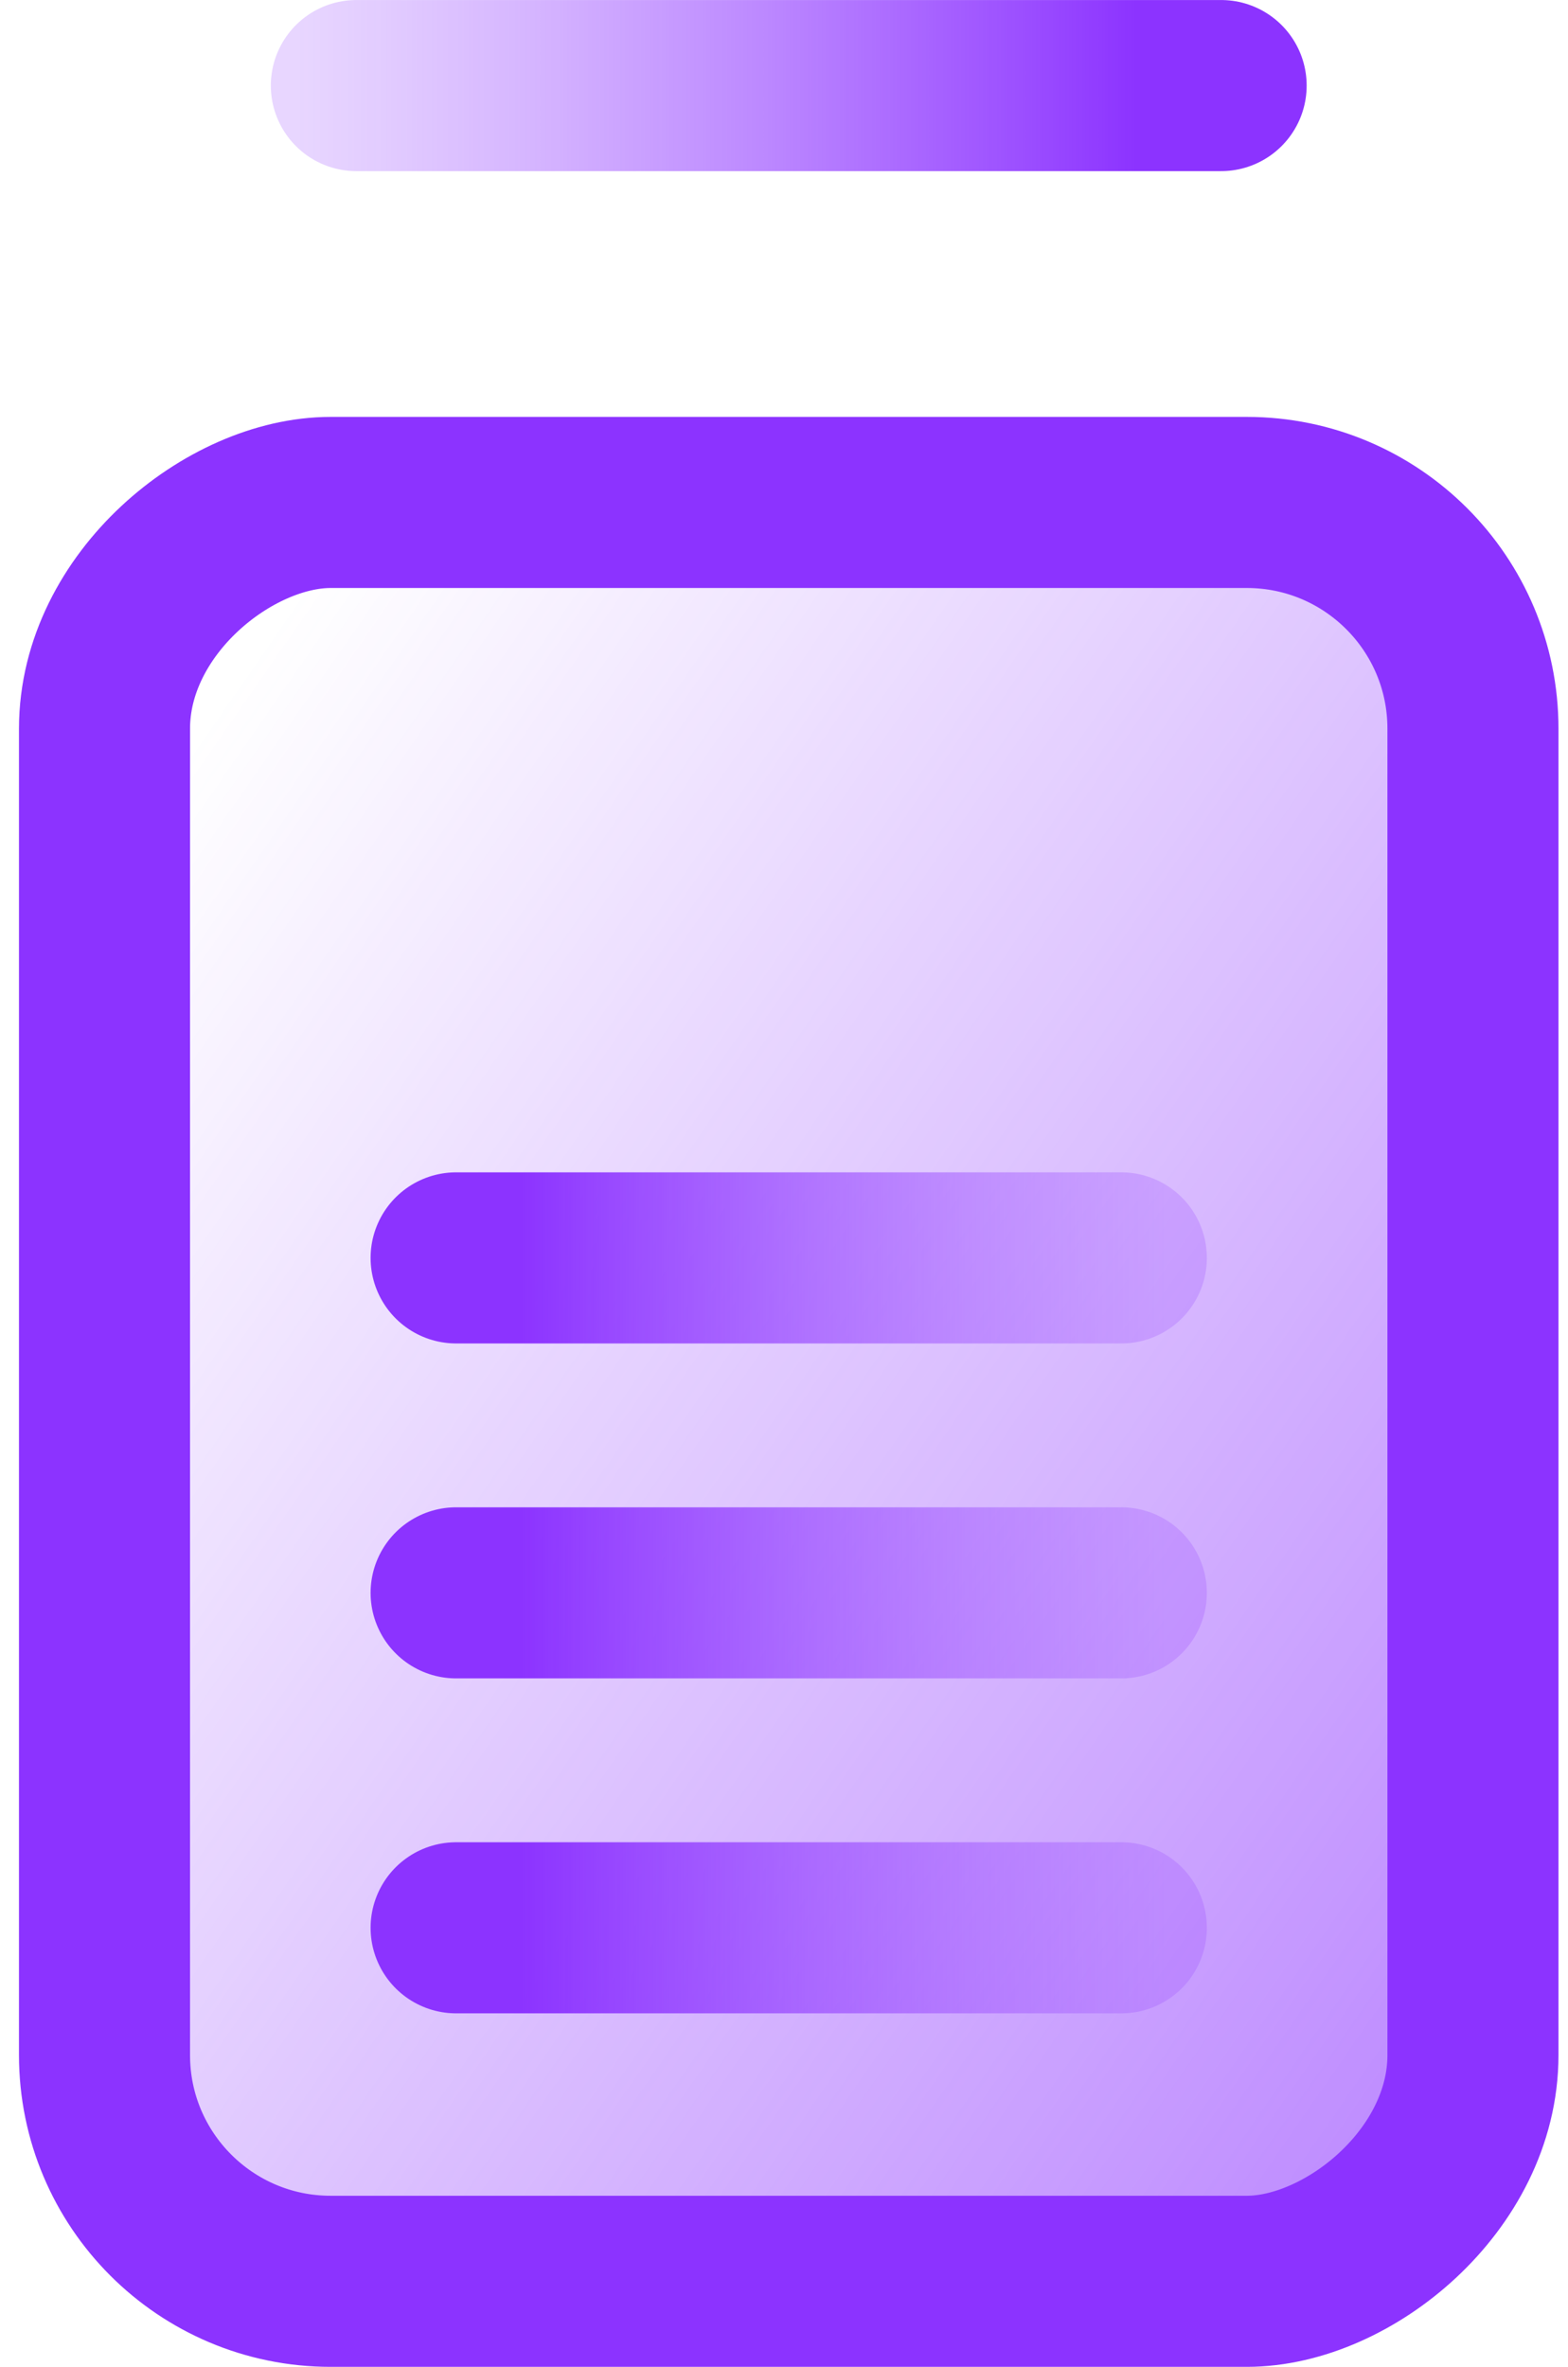 <svg fill="none" height="83" viewBox="0 0 55 83" width="55" xmlns="http://www.w3.org/2000/svg" xmlns:xlink="http://www.w3.org/1999/xlink"><linearGradient id="a" gradientUnits="userSpaceOnUse" x1="147.333" x2="84.098" y1="-12.116" y2="79.122"><stop offset="0" stop-color="#8c33ff"/><stop offset="1" stop-color="#8c33ff" stop-opacity="0"/></linearGradient><linearGradient id="b"><stop offset=".19" stop-color="#8c33ff"/><stop offset=".28" stop-color="#8c33ff" stop-opacity=".87"/><stop offset=".49" stop-color="#8c33ff" stop-opacity=".59"/><stop offset=".67" stop-color="#8c33ff" stop-opacity=".38"/><stop offset=".81" stop-color="#8c33ff" stop-opacity=".25"/><stop offset=".88" stop-color="#8c33ff" stop-opacity=".2"/></linearGradient><linearGradient id="c" gradientUnits="userSpaceOnUse" x1="12.044" x2="44.869" xlink:href="#b" y1="72.104" y2="72.104"/><linearGradient id="d" gradientUnits="userSpaceOnUse" x1="12.044" x2="44.869" xlink:href="#b" y1="60.358" y2="60.358"/><linearGradient id="e" gradientUnits="userSpaceOnUse" x1="12.044" x2="44.869" xlink:href="#b" y1="48.612" y2="48.612"/><linearGradient id="f" gradientUnits="userSpaceOnUse" x1="47.974" x2="5.302" xlink:href="#b" y1="7.501" y2="7.501"/><g stroke-width="6"><rect fill="url(#a)" height="48" rx="7.932" stroke="#8c33ff" transform="matrix(0 1 -1 0 69.286 -34.046)" width="62.381" x="51.666" y="17.62"/><g stroke-linecap="round"><path d="m15.999 67.604h23.333" stroke="url(#c)"/><path d="m15.999 55.858h23.333" stroke="url(#d)"/><path d="m15.999 44.112h23.333" stroke="url(#e)"/><path d="m42.833 3.001h-30.333" stroke="url(#f)"/></g></g></svg>